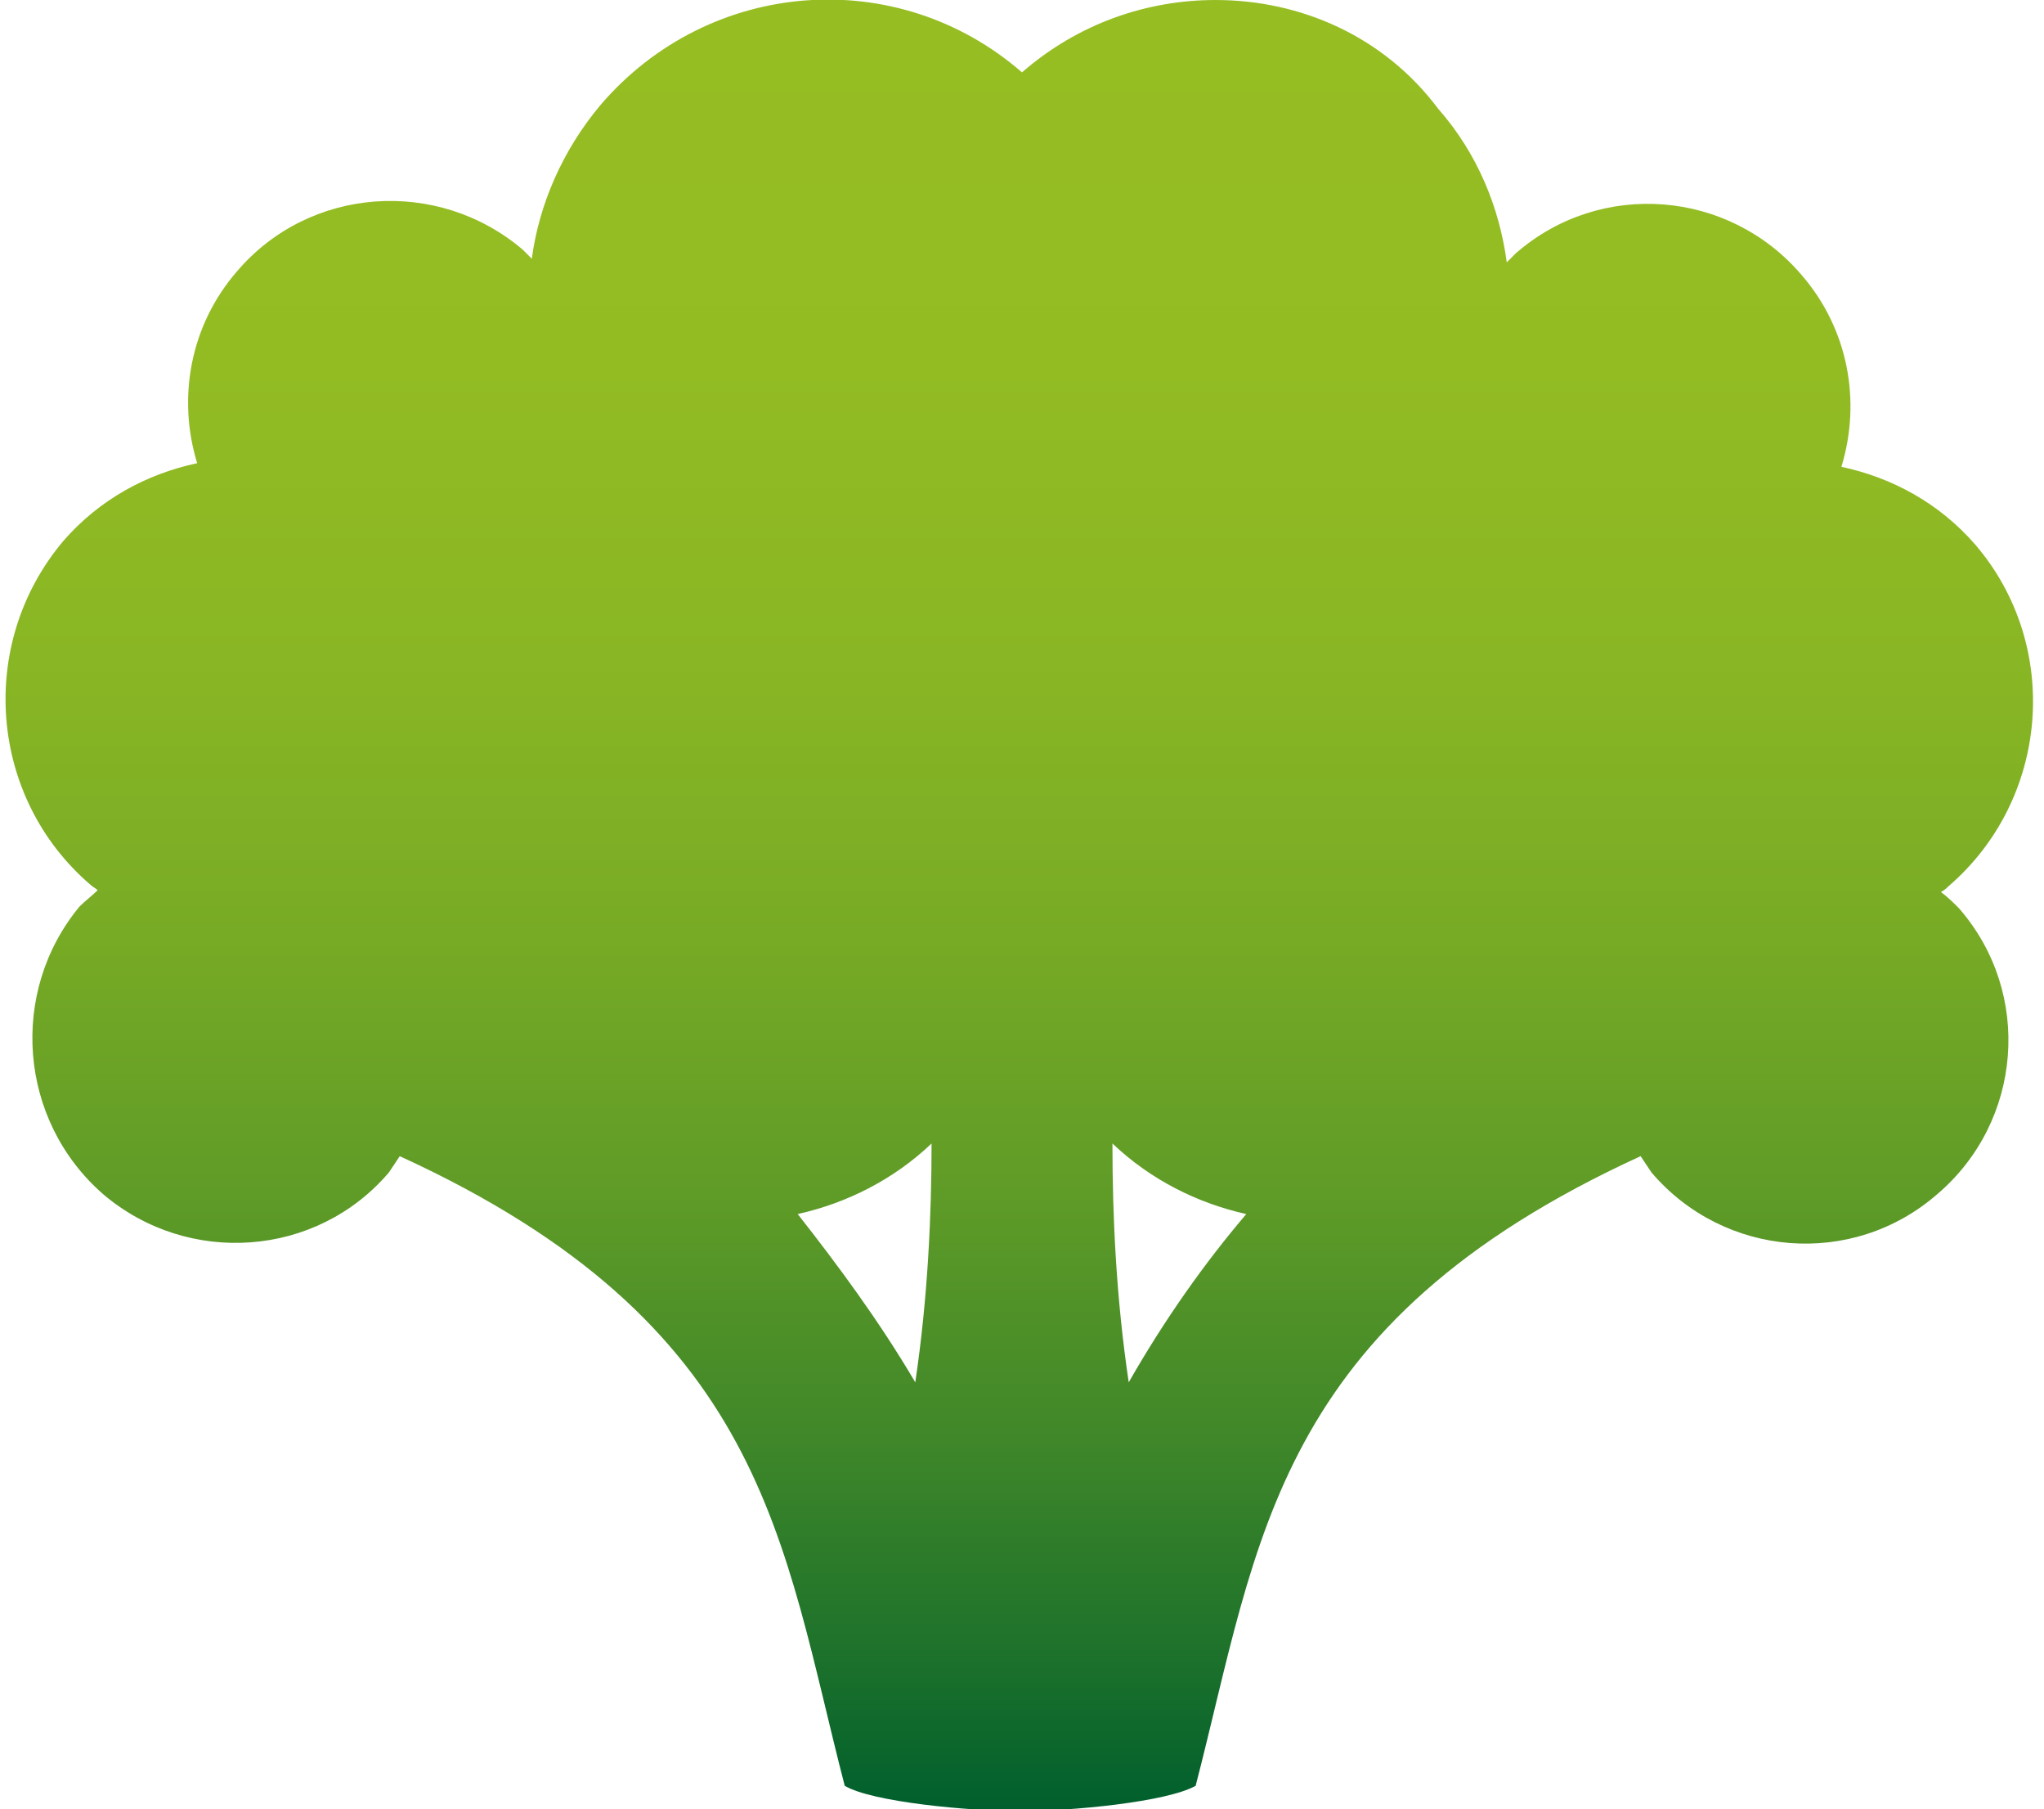 <?xml version="1.0" encoding="utf-8"?>
<!-- Generator: Adobe Illustrator 22.1.0, SVG Export Plug-In . SVG Version: 6.00 Build 0)  -->
<svg version="1.1" id="Layer_1" xmlns="http://www.w3.org/2000/svg" xmlns:xlink="http://www.w3.org/1999/xlink" x="0px" y="0px"
	 viewBox="0 0 113 100" style="enable-background:new 0 0 113 100;" xml:space="preserve">
<style type="text/css">
	.st0{fill:url(#SVGID_1_);}
</style>
<linearGradient id="SVGID_1_" gradientUnits="userSpaceOnUse" x1="56.5" y1="100" x2="56.5" y2="-9.094947e-13">
	<stop  offset="0" style="stop-color:#005F2D"/>
	<stop  offset="8.307672e-02" style="stop-color:#1C712B"/>
	<stop  offset="0.211" style="stop-color:#418829"/>
	<stop  offset="0.346" style="stop-color:#609C27"/>
	<stop  offset="0.486" style="stop-color:#78AB25"/>
	<stop  offset="0.635" style="stop-color:#89B624"/>
	<stop  offset="0.797" style="stop-color:#93BC23"/>
	<stop  offset="1" style="stop-color:#96BE23"/>
</linearGradient>
<path class="st0" d="M44.1,67.1c2.7-0.6,5.3-1.9,7.4-3.9c0,3.9-0.2,8.5-0.9,13.2C48.6,73,46.3,69.9,44.1,67.1 M61.5,63.2
	c2.1,2,4.7,3.3,7.4,3.9c-2.3,2.7-4.5,5.8-6.5,9.3C61.7,71.7,61.5,67.2,61.5,63.2 M67.2,0c-3.8,0-7.6,1.3-10.7,4
	C49.6-2,39.2-1.2,33.2,5.8c-2.1,2.5-3.4,5.5-3.8,8.5c-0.2-0.2-0.3-0.3-0.5-0.5c-4.7-4-11.8-3.5-15.8,1.2c-2.6,3-3.3,7-2.2,10.6
	c-2.8,0.6-5.4,2-7.4,4.3C-1.3,35.6-0.6,44.1,5,48.9c0.1,0.1,0.3,0.2,0.4,0.3c-0.3,0.3-0.7,0.6-1,0.9C0.5,54.8,1,61.9,5.7,66
	c4.7,4,11.8,3.5,15.8-1.2c0.2-0.3,0.4-0.6,0.6-0.9c20.3,9.3,21.1,21.3,24.6,34.8c1.5,0.9,6.9,1.4,9.7,1.4c2.8,0,8.1-0.5,9.7-1.4
	c3.5-13.5,4.3-25.5,24.6-34.8c0.2,0.3,0.4,0.6,0.6,0.9c4,4.7,11.1,5.3,15.8,1.2c4.7-4,5.3-11.1,1.2-15.8c-0.3-0.3-0.6-0.6-1-0.9
	c0.2-0.1,0.3-0.2,0.4-0.3c5.6-4.8,6.3-13.3,1.5-18.9c-2-2.3-4.6-3.7-7.4-4.3c1.1-3.6,0.4-7.6-2.2-10.6c-4-4.7-11.1-5.3-15.8-1.2
	c-0.2,0.2-0.3,0.3-0.5,0.5c-0.4-3-1.6-6-3.8-8.5C76.5,2,71.9,0,67.2,0L67.2,0z"/>
</svg>
